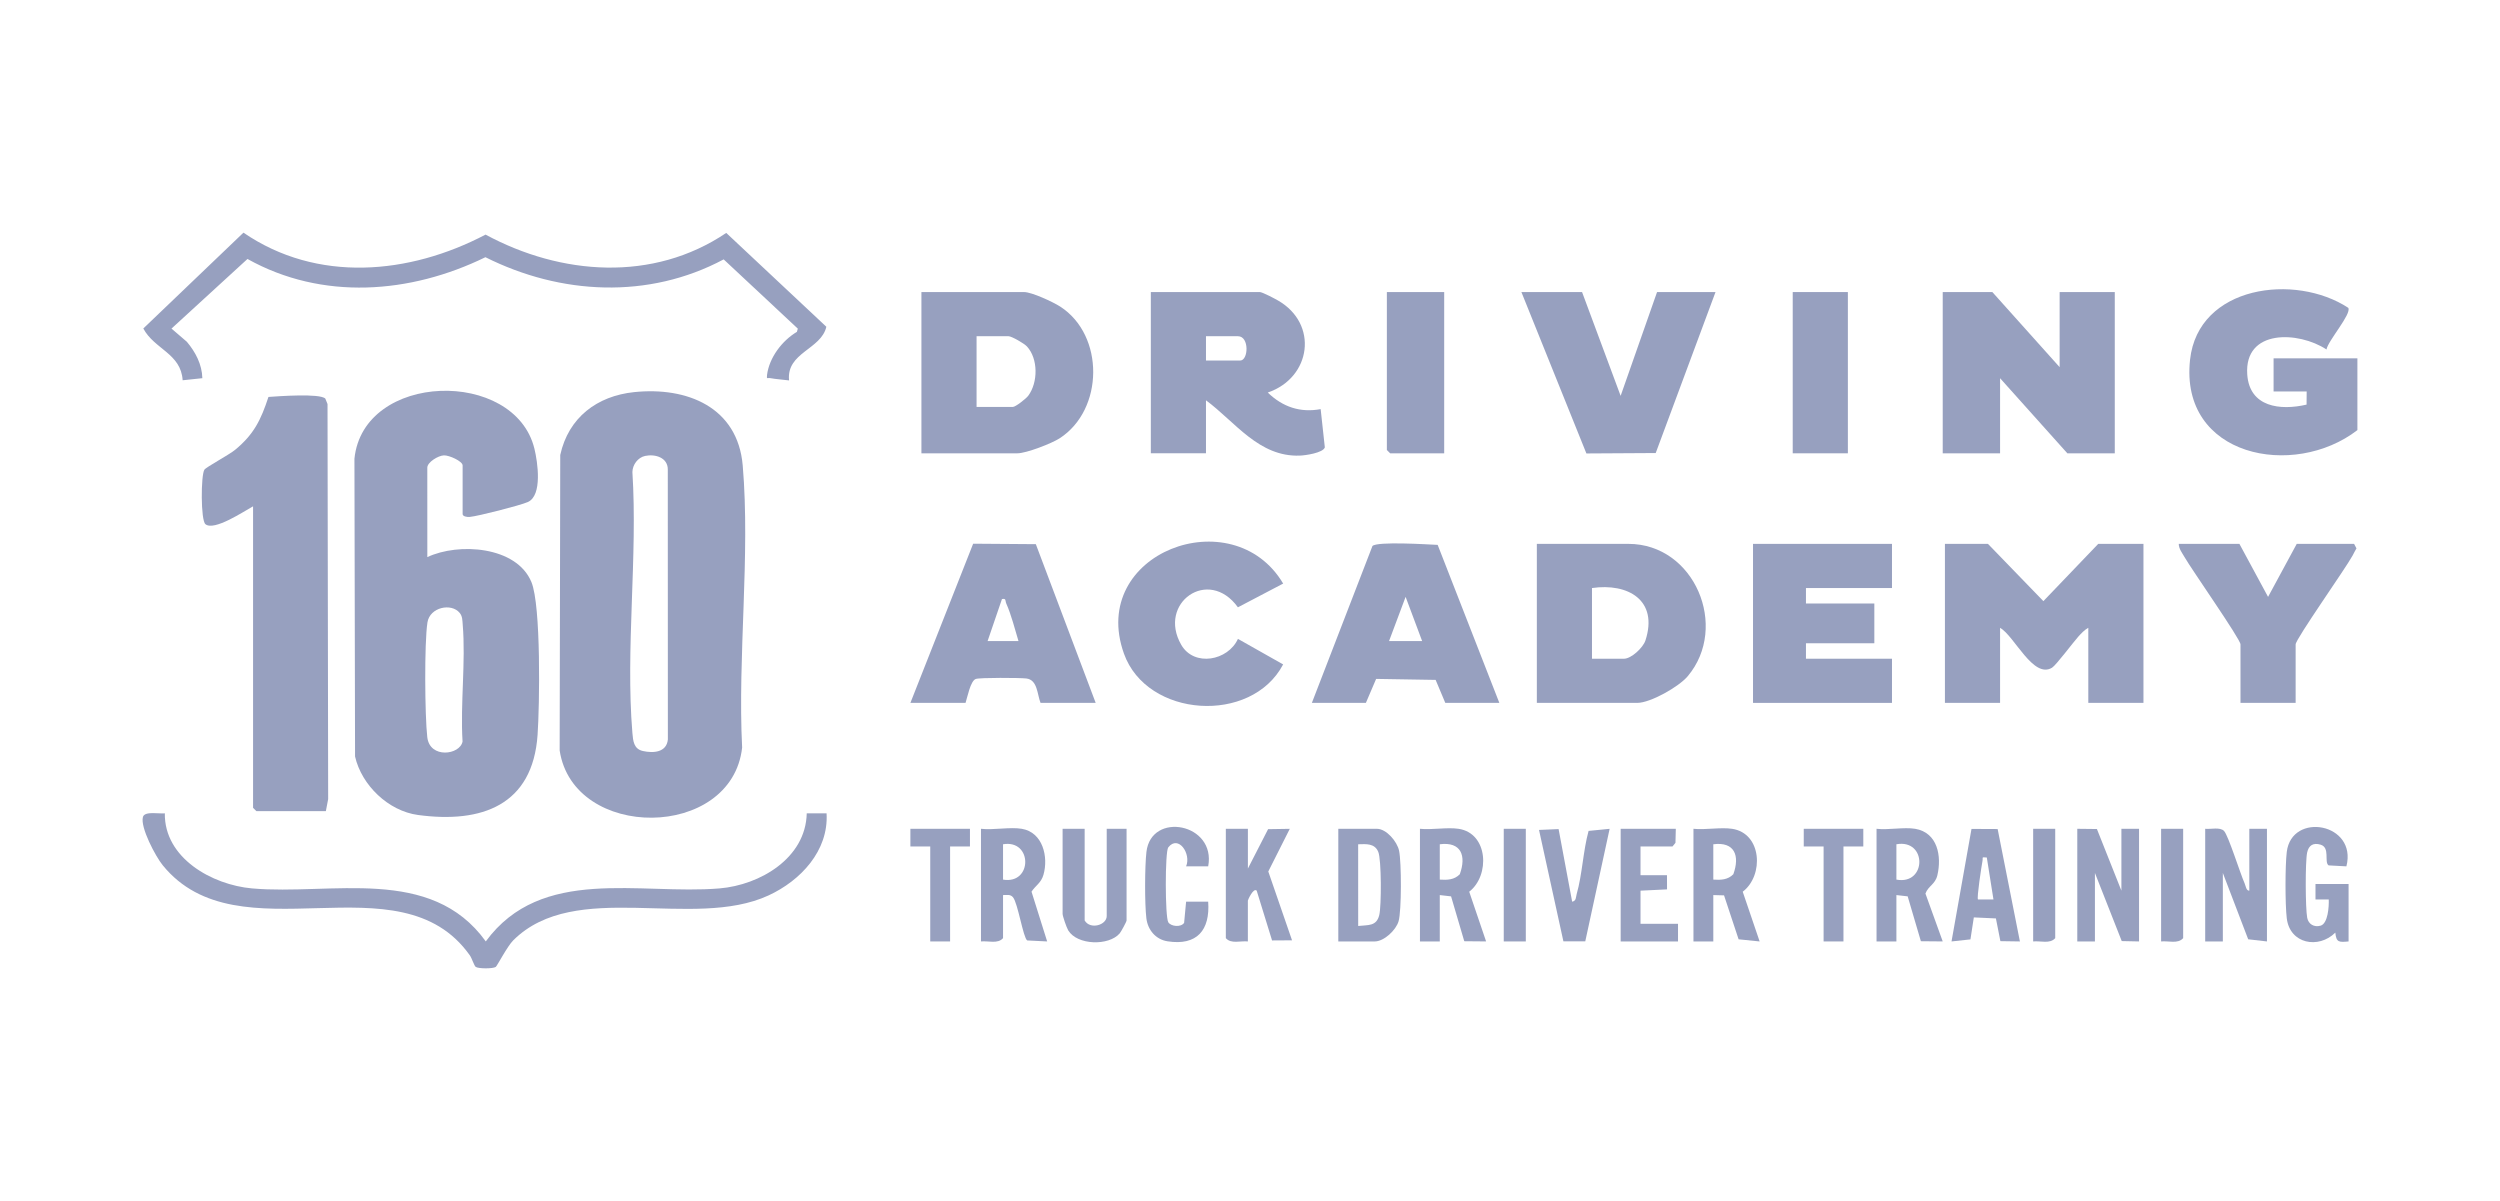 <svg width="102" height="49" viewBox="0 0 102 49" fill="none" xmlns="http://www.w3.org/2000/svg">
<path d="M25.876 15.998C28.029 15.775 30.099 16.609 30.303 18.992C30.616 22.662 30.092 26.784 30.279 30.501C29.857 34.281 23.391 34.313 22.834 30.616L22.858 18.563C23.193 17.038 24.357 16.155 25.876 15.998ZM26.32 18.602C26.026 18.665 25.807 18.962 25.802 19.259C26.021 22.704 25.518 26.494 25.801 29.898C25.829 30.232 25.857 30.558 26.229 30.641C26.657 30.737 27.198 30.701 27.249 30.17L27.246 19.169C27.258 18.668 26.729 18.514 26.32 18.602Z" fill="#97A0BF"/>
<path d="M17.435 22.73C18.706 22.131 21.075 22.28 21.682 23.749C22.079 24.709 22.017 28.785 21.933 29.984C21.735 32.852 19.657 33.604 17.053 33.251C15.848 33.088 14.755 32.041 14.486 30.865L14.461 18.716C14.823 15.166 21.003 15.02 21.805 18.309C21.937 18.851 22.14 20.215 21.535 20.483C21.222 20.622 19.508 21.059 19.164 21.091C19.058 21.101 18.875 21.072 18.875 20.973V18.99C18.875 18.818 18.325 18.57 18.111 18.579C17.876 18.588 17.434 18.86 17.434 19.08L17.435 22.73ZM18.758 25.009C18.417 24.588 17.537 24.774 17.44 25.394C17.31 26.226 17.332 29.204 17.433 30.077C17.535 30.965 18.769 30.804 18.872 30.253C18.777 28.707 19.007 27 18.878 25.475C18.864 25.308 18.87 25.148 18.758 25.009Z" fill="#97A0BF"/>
<path d="M10.325 20.658C9.951 20.861 8.739 21.679 8.382 21.387C8.186 21.228 8.195 19.387 8.339 19.164C8.408 19.057 9.34 18.561 9.596 18.35C10.362 17.718 10.646 17.128 10.953 16.195C11.363 16.166 13.052 16.041 13.273 16.263L13.363 16.485L13.389 32.603L13.295 33.094H10.46L10.325 32.959V20.658Z" fill="#97A0BF"/>
<path d="M87.453 22.19V28.678H85.203V25.614C85.052 25.693 84.911 25.847 84.796 25.973C84.591 26.201 83.886 27.143 83.724 27.242C82.957 27.712 82.189 25.948 81.603 25.614V28.678H79.353V22.19H81.108L83.37 24.526L85.608 22.19H87.453Z" fill="#97A0BF"/>
<path d="M84.033 14.98V11.916H86.283V18.495H84.348L81.603 15.431V18.495H79.263V11.916H81.288L84.033 14.98Z" fill="#97A0BF"/>
<path d="M51.409 11.916C51.544 11.938 51.995 12.176 52.144 12.261C53.803 13.215 53.504 15.407 51.725 16.016C52.334 16.605 53.052 16.847 53.883 16.692L54.053 18.253C53.98 18.479 53.259 18.581 53.031 18.589C51.364 18.649 50.403 17.221 49.204 16.332V18.494H46.954V11.916L51.409 11.916ZM49.204 14.71H50.599C50.937 14.71 50.981 13.718 50.509 13.718H49.204V14.71Z" fill="#97A0BF"/>
<path d="M37.594 18.495V11.916H41.779C42.096 11.916 42.963 12.32 43.257 12.509C45.068 13.677 45.042 16.71 43.236 17.881C42.91 18.093 41.872 18.495 41.509 18.495H37.594ZM39.844 16.602H41.329C41.432 16.602 41.863 16.268 41.953 16.146C42.357 15.599 42.359 14.637 41.901 14.137C41.784 14.01 41.273 13.718 41.149 13.718H39.844L39.844 16.602Z" fill="#97A0BF"/>
<path d="M62.703 28.678V22.19H66.438C69.141 22.19 70.552 25.576 68.86 27.589C68.499 28.02 67.338 28.678 66.798 28.678L62.703 28.678ZM64.953 26.876H66.258C66.555 26.876 67.037 26.428 67.134 26.131C67.669 24.485 66.419 23.779 64.953 23.992V26.876Z" fill="#97A0BF"/>
<path d="M96.182 17.548C93.583 19.555 88.921 18.641 89.354 14.676C89.685 11.643 93.646 11.137 95.81 12.56C95.954 12.806 94.974 13.914 94.921 14.259C93.788 13.511 91.557 13.41 91.688 15.282C91.782 16.615 93.034 16.758 94.108 16.508L94.112 15.971H92.762V14.62H96.182V17.548Z" fill="#97A0BF"/>
<path d="M77.193 22.19V23.992H73.683V24.623H76.473V26.245H73.683V26.876H77.193V28.678H71.523V22.19H77.193Z" fill="#97A0BF"/>
<path d="M32.194 15.521C31.954 15.488 31.662 15.473 31.43 15.428C31.314 15.405 31.271 15.495 31.295 15.298C31.384 14.591 31.908 13.9 32.513 13.54L32.551 13.409L29.526 10.583C26.454 12.221 22.872 12.03 19.805 10.494C16.737 11.992 13.148 12.268 10.097 10.566L6.997 13.406L7.624 13.945C7.976 14.364 8.241 14.863 8.256 15.43L7.452 15.515C7.385 14.421 6.296 14.249 5.847 13.402L9.933 9.492C12.941 11.554 16.698 11.206 19.811 9.572C22.888 11.234 26.641 11.52 29.631 9.503L33.715 13.332C33.502 14.262 32.078 14.378 32.194 15.521Z" fill="#97A0BF"/>
<path d="M61.173 28.678H58.968L58.574 27.74L56.146 27.699L55.728 28.678H53.524L55.996 22.277C56.188 22.081 58.243 22.212 58.657 22.231L61.173 28.678ZM58.023 26.155L57.349 24.352L56.673 26.155H58.023Z" fill="#97A0BF"/>
<path d="M64.548 11.916L66.122 16.151L67.608 11.916H69.993L67.553 18.484L64.725 18.501L62.073 11.916H64.548Z" fill="#97A0BF"/>
<path d="M37.144 28.678L39.705 22.183L42.262 22.202L44.704 28.678H42.454C42.316 28.329 42.334 27.735 41.874 27.682C41.609 27.651 39.984 27.643 39.813 27.701C39.593 27.777 39.47 28.45 39.394 28.678H37.144ZM40.294 26.155H41.554C41.407 25.67 41.259 25.078 41.055 24.622C41.007 24.513 41.063 24.404 40.88 24.442L40.294 26.155Z" fill="#97A0BF"/>
<path d="M52.353 23.81L50.507 24.778C49.307 23.113 47.214 24.608 48.195 26.309C48.72 27.219 50.103 26.959 50.508 26.066L52.352 27.108C51.058 29.568 46.794 29.291 45.857 26.668C44.389 22.554 50.303 20.352 52.353 23.81Z" fill="#97A0BF"/>
<path d="M6.725 33.184C6.699 35.011 8.656 36.102 10.281 36.247C13.511 36.535 17.582 35.297 19.82 38.41C22.089 35.312 26.106 36.519 29.358 36.247C31.006 36.109 32.875 35.014 32.915 33.185L33.724 33.184C33.814 34.713 32.661 35.932 31.355 36.534C28.263 37.96 23.474 35.846 20.942 38.364C20.697 38.608 20.281 39.414 20.227 39.45C20.113 39.528 19.523 39.527 19.411 39.45C19.344 39.405 19.257 39.102 19.167 38.975C16.29 34.918 9.745 39.129 6.637 35.3C6.349 34.945 5.713 33.752 5.832 33.331C5.903 33.081 6.515 33.213 6.725 33.184Z" fill="#97A0BF"/>
<path d="M91.368 22.19L92.537 24.353L93.707 22.19H96.047L96.144 22.373C96.086 22.469 96.038 22.57 95.985 22.668C95.697 23.198 93.662 26.075 93.662 26.29V28.678H91.412V26.29C91.412 26.078 89.413 23.229 89.125 22.723C89.031 22.559 88.893 22.386 88.893 22.19L91.368 22.19Z" fill="#97A0BF"/>
<path d="M58.923 11.916V18.495H56.718L56.584 18.36V11.916H58.923Z" fill="#97A0BF"/>
<path d="M75.393 11.916H73.143V18.495H75.393V11.916Z" fill="#97A0BF"/>
<path d="M41.689 33.815C42.548 33.958 42.783 34.962 42.573 35.692C42.477 36.028 42.25 36.127 42.086 36.38L42.724 38.411L41.91 38.37C41.745 38.26 41.531 36.85 41.33 36.608C41.222 36.477 41.065 36.52 40.924 36.519V38.276C40.71 38.523 40.32 38.378 40.024 38.411V33.815C40.534 33.874 41.203 33.734 41.689 33.815ZM40.924 35.888C42.133 36.093 42.132 34.24 40.924 34.446V35.888Z" fill="#97A0BF"/>
<path d="M89.972 33.815C90.199 33.84 90.577 33.734 90.74 33.903C90.917 34.085 91.402 35.644 91.579 36.037C91.625 36.139 91.644 36.349 91.772 36.339V33.815H92.492V38.411L91.726 38.323L90.692 35.617V38.411H89.972V33.815Z" fill="#97A0BF"/>
<path d="M84.753 33.815L85.554 33.824L86.553 36.339V33.815H87.273V38.411L86.567 38.396L85.473 35.617V38.411H84.753V33.815Z" fill="#97A0BF"/>
<path d="M70.668 33.815C71.889 33.996 71.977 35.72 71.103 36.382L71.793 38.411L70.935 38.324L70.341 36.531L69.903 36.519V38.411H69.093V33.815C69.584 33.866 70.195 33.745 70.668 33.815ZM69.903 35.888C70.206 35.909 70.496 35.899 70.72 35.669C70.992 34.919 70.779 34.332 69.903 34.446V35.888Z" fill="#97A0BF"/>
<path d="M59.508 33.815C60.724 33.995 60.798 35.723 59.944 36.382L60.633 38.41L59.742 38.402L59.204 36.572L58.743 36.519V38.411H57.934V33.815C58.424 33.866 59.036 33.745 59.508 33.815ZM58.743 35.888C59.047 35.909 59.336 35.899 59.56 35.669C59.832 34.919 59.62 34.332 58.743 34.446V35.888Z" fill="#97A0BF"/>
<path d="M78.138 33.815C79.056 33.968 79.229 34.933 79.044 35.714C78.956 36.085 78.673 36.144 78.558 36.457L79.263 38.41L78.372 38.402L77.833 36.571L77.373 36.519V38.411H76.563V33.815C77.046 33.871 77.678 33.739 78.138 33.815ZM77.373 35.888C78.614 36.12 78.629 34.221 77.373 34.446V35.888Z" fill="#97A0BF"/>
<path d="M54.603 38.411V33.815H56.178C56.565 33.815 57.004 34.334 57.083 34.711C57.181 35.175 57.186 37.155 57.063 37.584C56.958 37.95 56.468 38.411 56.088 38.411L54.603 38.411ZM55.414 37.78C55.83 37.734 56.16 37.797 56.274 37.335C56.364 36.971 56.366 35.064 56.232 34.753C56.081 34.4 55.74 34.438 55.413 34.446L55.414 37.78Z" fill="#97A0BF"/>
<path d="M50.914 33.815V35.437L51.738 33.83L52.623 33.816L51.746 35.557L52.715 38.365L51.9 38.37L51.273 36.339C51.142 36.205 50.913 36.716 50.913 36.744V38.411C50.617 38.378 50.228 38.523 50.014 38.276V33.815L50.914 33.815Z" fill="#97A0BF"/>
<path d="M44.254 33.815V37.555C44.484 37.944 45.154 37.741 45.154 37.375V33.815H45.964V37.555C45.964 37.605 45.739 38.017 45.682 38.084C45.239 38.598 43.95 38.571 43.582 37.957C43.516 37.846 43.354 37.378 43.354 37.285V33.815H44.254Z" fill="#97A0BF"/>
<path d="M95.822 38.411C95.442 38.444 95.318 38.462 95.281 38.051C94.597 38.729 93.426 38.514 93.3 37.467C93.232 36.897 93.232 35.33 93.3 34.759C93.499 33.108 96.187 33.578 95.733 35.347L95.007 35.308C94.814 35.172 95.081 34.581 94.679 34.462C94.381 34.373 94.196 34.488 94.132 34.781C94.051 35.158 94.059 37.057 94.134 37.447C94.185 37.709 94.417 37.841 94.678 37.768C94.984 37.683 95.025 36.979 95.013 36.699L94.472 36.699L94.472 36.068H95.822L95.822 38.411Z" fill="#97A0BF"/>
<path d="M81.504 33.825L82.412 38.411L81.616 38.399L81.433 37.472L80.532 37.43L80.394 38.327L79.622 38.411L80.437 33.82L81.504 33.825ZM81.062 34.987C80.827 34.967 80.913 34.975 80.886 35.123C80.846 35.336 80.645 36.641 80.702 36.699L81.333 36.698L81.062 34.987Z" fill="#97A0BF"/>
<path d="M49.294 35.347H48.393C48.61 34.839 48.08 34.047 47.665 34.573C47.53 34.744 47.532 37.419 47.667 37.63C47.775 37.801 48.18 37.844 48.312 37.653L48.393 36.789H49.294C49.377 37.951 48.837 38.594 47.634 38.405C47.153 38.33 46.828 37.94 46.772 37.467C46.701 36.88 46.706 35.353 46.774 34.761C46.964 33.091 49.626 33.587 49.294 35.347Z" fill="#97A0BF"/>
<path d="M68.373 33.815L68.359 34.387L68.238 34.536H66.933L66.933 35.708L68.013 35.707L68.015 36.287L66.933 36.339V37.69H68.463V38.411H66.123V33.815H68.373Z" fill="#97A0BF"/>
<path d="M63.591 33.827L64.144 36.789C64.317 36.758 64.293 36.6 64.328 36.478C64.558 35.674 64.589 34.721 64.814 33.901L65.673 33.816L64.679 38.407L63.787 38.407L62.792 33.861L63.591 33.827Z" fill="#97A0BF"/>
<path d="M76.023 33.815L76.023 34.536L75.213 34.536V38.411H74.403V34.536L73.593 34.536L73.593 33.815H76.023Z" fill="#97A0BF"/>
<path d="M39.574 33.815L39.574 34.536L38.764 34.536V38.411H37.954V34.536L37.144 34.536L37.144 33.815H39.574Z" fill="#97A0BF"/>
<path d="M62.253 33.815H61.353V38.411H62.253V33.815Z" fill="#97A0BF"/>
<path d="M83.853 33.815V38.276C83.638 38.523 83.249 38.378 82.953 38.411V33.815H83.853Z" fill="#97A0BF"/>
<path d="M89.073 33.815V38.276C88.858 38.523 88.469 38.378 88.173 38.411V33.815H89.073Z" fill="#97A0BF"/>
</svg>

